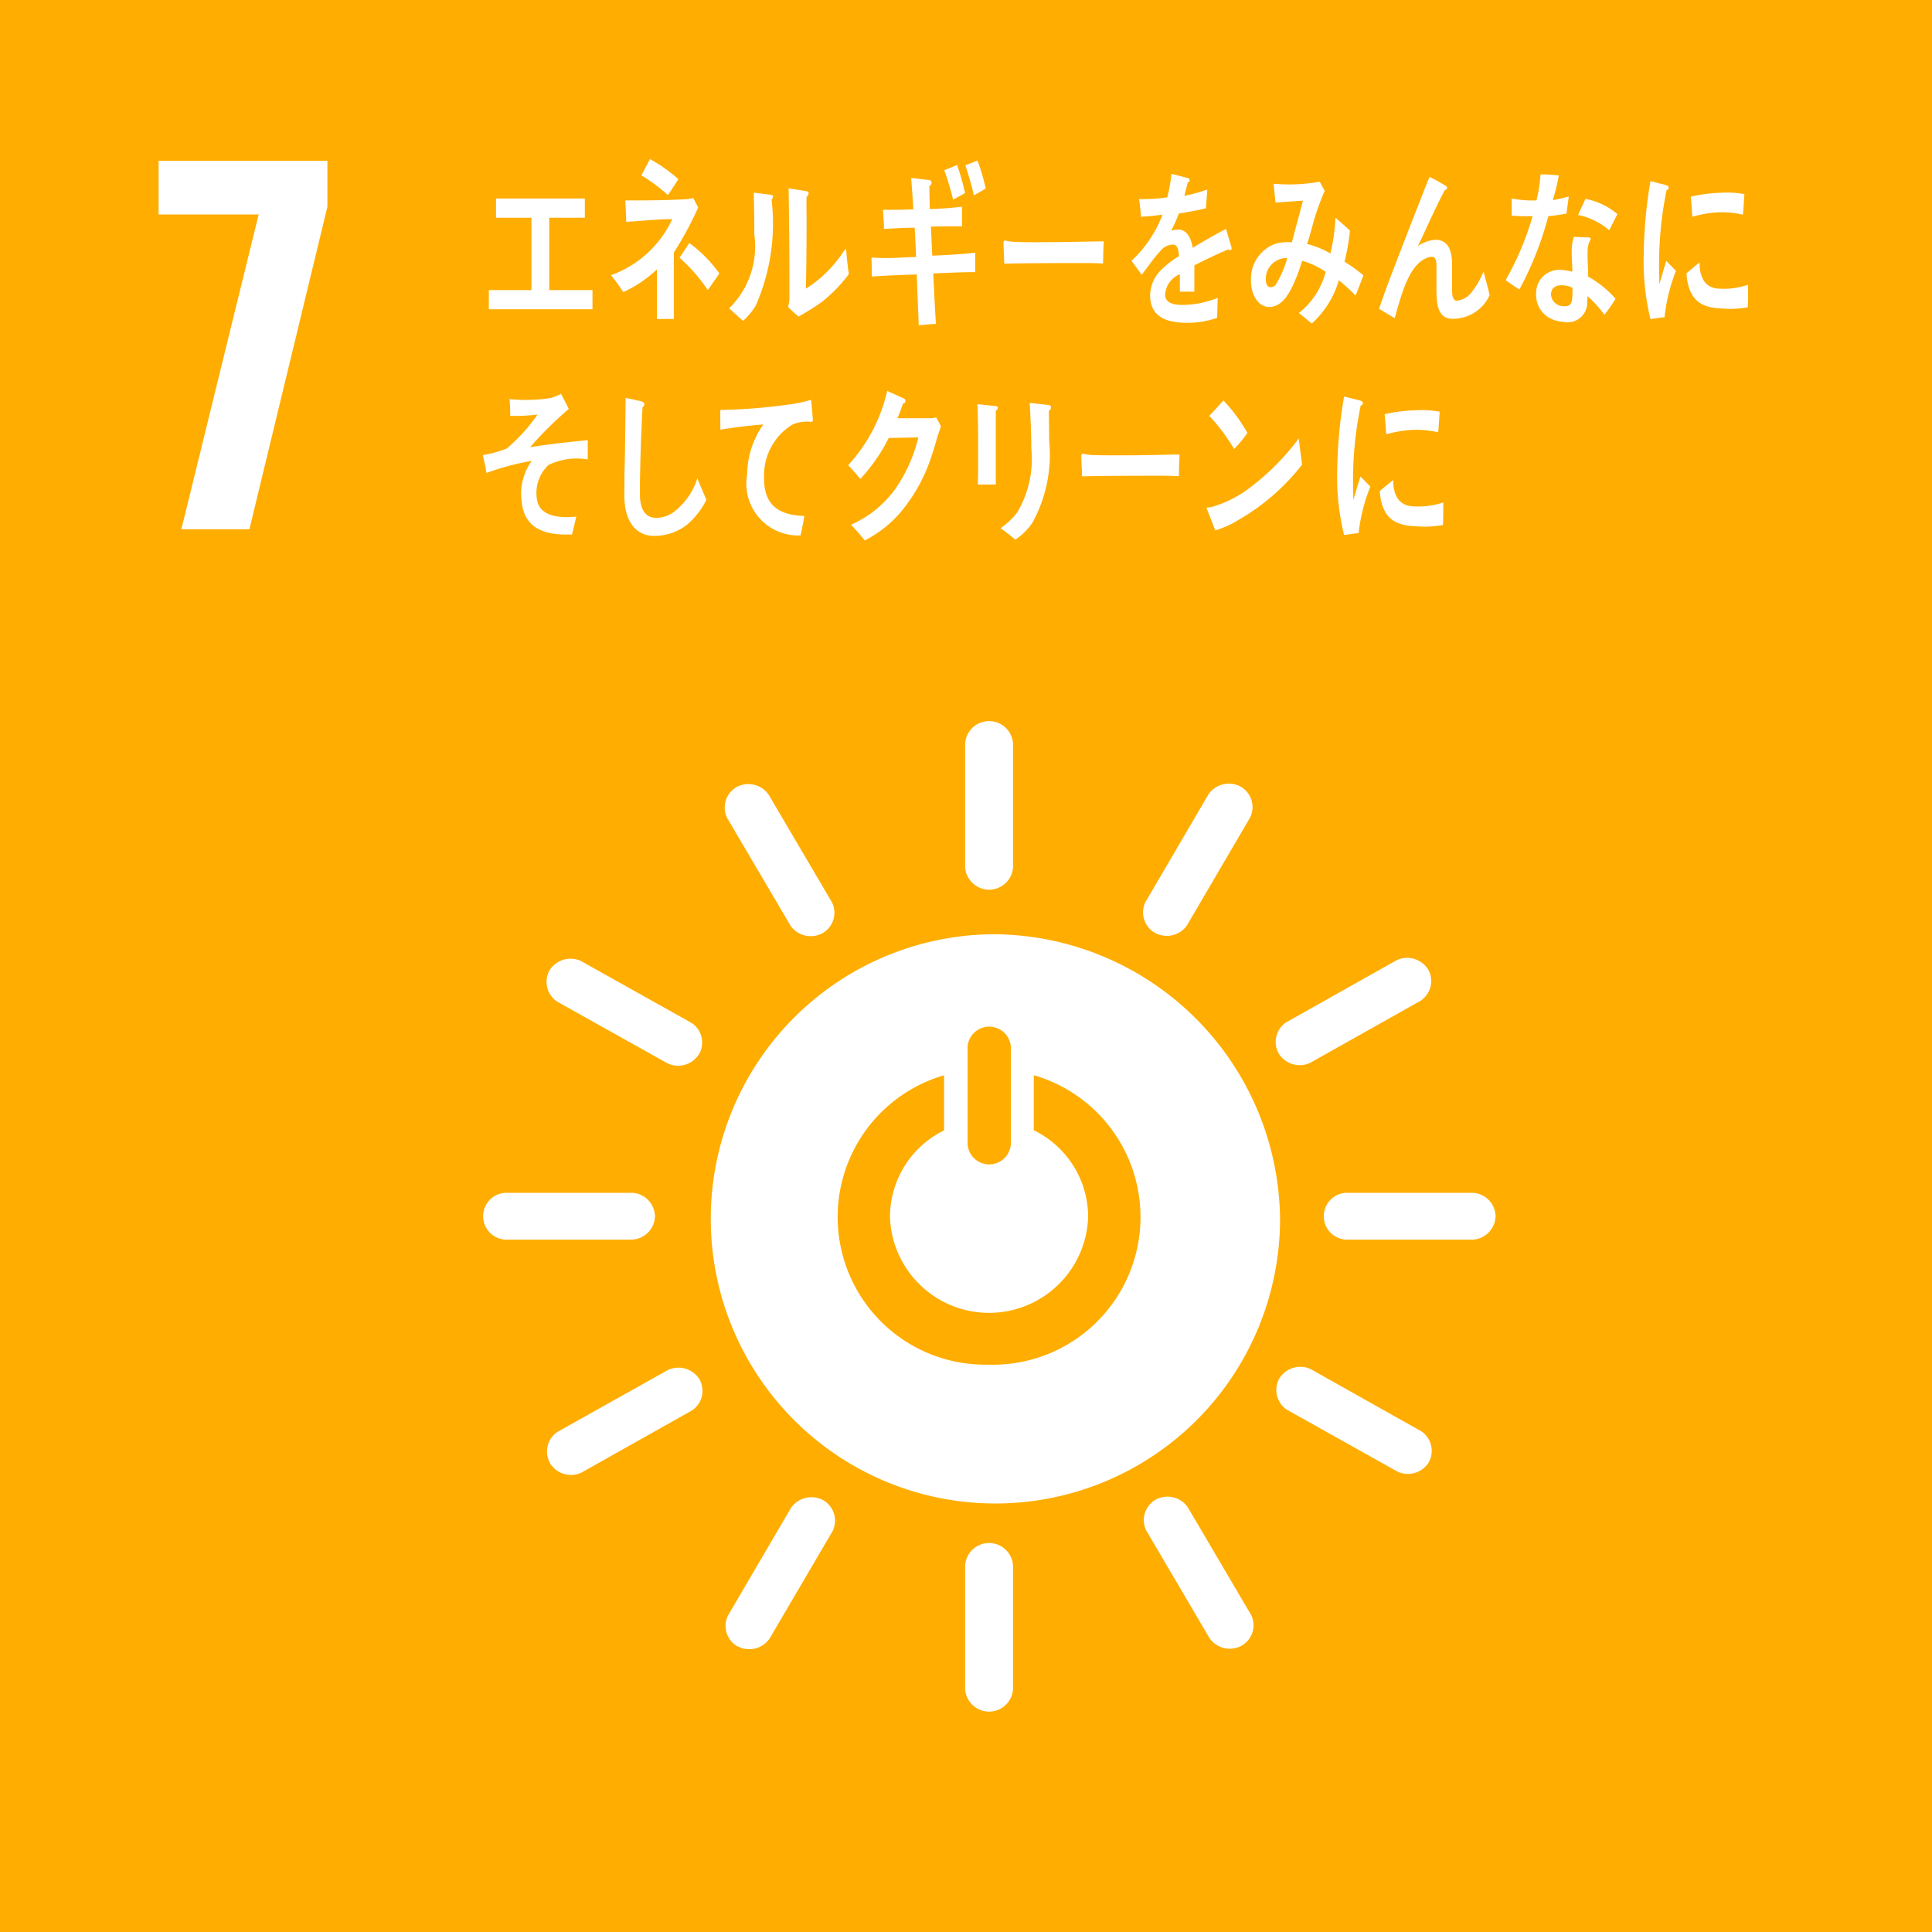 <svg xmlns="http://www.w3.org/2000/svg" xmlns:xlink="http://www.w3.org/1999/xlink" width="45" height="45" viewBox="0 0 45 45"><defs><clipPath id="a"><rect width="45" height="45" fill="none"/></clipPath></defs><g transform="translate(0 0.402)"><rect width="45" height="45" transform="translate(0 -0.402)" fill="#ffad00"/><path d="M15.816,15.544H13.485V14.294h3.932v1.07L15.6,22.877H14.015Z" transform="translate(-9.791 -10.951)" fill="#fff"/><g transform="translate(0 -0.402)"><g clip-path="url(#a)"><path d="M64.811,80.062a6.63,6.63,0,1,0,6.778,6.628,6.7,6.7,0,0,0-6.778-6.628m-.5,2.618a.505.505,0,0,1,1.007,0v2.276a.505.505,0,0,1-1.007,0Zm.5,7.406a3.439,3.439,0,0,1-1.048-6.74V84.63a2.249,2.249,0,0,0-1.26,2.009,2.309,2.309,0,0,0,4.616,0,2.249,2.249,0,0,0-1.266-2.012V83.345a3.439,3.439,0,0,1-1.042,6.742" transform="translate(-41.774 -58.301)" fill="#fff"/><path d="M44.137,102.6a.56.56,0,0,0-.521-.544H40.648a.546.546,0,0,0,0,1.09h2.969a.562.562,0,0,0,.521-.546" transform="translate(-28.882 -74.273)" fill="#fff"/><path d="M114.026,102.6a.56.56,0,0,0-.521-.544h-2.968a.546.546,0,0,0,0,1.09h2.968a.562.562,0,0,0,.521-.546" transform="translate(-79.191 -74.273)" fill="#fff"/><path d="M80.8,135.754a.562.562,0,0,0,.556-.509v-2.9a.559.559,0,0,0-1.115,0v2.9a.564.564,0,0,0,.559.509" transform="translate(-57.761 -95.887)" fill="#fff"/><path d="M109.648,119.071a.548.548,0,0,0-.176-.725L106.9,116.9a.576.576,0,0,0-.732.217.55.55,0,0,0,.178.729l2.576,1.442a.576.576,0,0,0,.73-.221" transform="translate(-76.37 -85.01)" fill="#fff"/><path d="M60.595,131.386a.575.575,0,0,0,.741-.172L62.81,128.7a.55.55,0,0,0-.222-.716.579.579,0,0,0-.746.174l-1.474,2.519a.549.549,0,0,0,.226.714" transform="translate(-43.415 -93.042)" fill="#fff"/><path d="M97.365,131.35a.548.548,0,0,0,.223-.712l-1.48-2.516a.577.577,0,0,0-.744-.174.55.55,0,0,0-.222.717l1.479,2.516a.576.576,0,0,0,.744.169" transform="translate(-68.445 -93.019)" fill="#fff"/><path d="M45.548,119.132a.574.574,0,0,0,.729.218l2.573-1.447a.548.548,0,0,0,.178-.727.577.577,0,0,0-.733-.218L45.721,118.4a.549.549,0,0,0-.173.728" transform="translate(-32.736 -85.049)" fill="#fff"/><path d="M80.8,65.867a.562.562,0,0,0,.556-.509v-2.9a.559.559,0,0,0-1.115,0v2.9a.564.564,0,0,0,.559.509" transform="translate(-57.761 -45.144)" fill="#fff"/><path d="M48.991,84.356a.546.546,0,0,0-.176-.725l-2.576-1.442a.576.576,0,0,0-.732.217.551.551,0,0,0,.178.729l2.576,1.441a.575.575,0,0,0,.729-.221" transform="translate(-32.707 -59.805)" fill="#fff"/><path d="M95.308,70.73a.575.575,0,0,0,.741-.172l1.474-2.519a.55.55,0,0,0-.222-.716.579.579,0,0,0-.746.174l-1.474,2.519a.549.549,0,0,0,.226.714" transform="translate(-68.404 -49.001)" fill="#fff"/><path d="M62.526,70.765a.547.547,0,0,0,.222-.713l-1.48-2.516a.577.577,0,0,0-.744-.174.55.55,0,0,0-.222.717l1.48,2.516a.576.576,0,0,0,.744.17" transform="translate(-43.367 -49.03)" fill="#fff"/><path d="M106.132,84.293a.574.574,0,0,0,.729.218l2.573-1.447a.549.549,0,0,0,.178-.728.578.578,0,0,0-.734-.217l-2.573,1.447a.548.548,0,0,0-.173.727" transform="translate(-76.347 -59.754)" fill="#fff"/><path d="M40.643,20.08v-.447h.992V17.947H40.81V17.5h2.069v.447H42.05v1.686h1.007v.447Z" transform="translate(-29.257 -12.876)" fill="#fff"/><path d="M52.273,16.357v.467c0,.354,0,.71,0,1.061h-.393c0-.387,0-.772,0-1.156a2.827,2.827,0,0,1-.786.531,3.5,3.5,0,0,0-.286-.394,2.5,2.5,0,0,0,1.428-1.306c-.356,0-.714.043-1.071.064-.007-.167-.013-.33-.022-.5.459,0,.922,0,1.382-.026a.83.83,0,0,0,.2-.03l.115.222a8.277,8.277,0,0,1-.575,1.062M52.134,15a3.648,3.648,0,0,0-.618-.459c.069-.128.134-.251.2-.38a3.63,3.63,0,0,1,.662.467c-.079.128-.159.252-.246.372m.932,2.212a3.936,3.936,0,0,0-.658-.753l.227-.342a3.034,3.034,0,0,1,.7.71Z" transform="translate(-36.578 -10.456)" fill="#fff"/><path d="M61.607,16.9a4.742,4.742,0,0,1-.364,2.461,1.483,1.483,0,0,1-.3.364c-.1-.087-.249-.222-.324-.291a2.018,2.018,0,0,0,.587-1.716c0-.32-.007-.658-.013-.979l.413.052a.039.039,0,0,1,.034.044.1.1,0,0,1-.034.065m1.15,2.4a5.376,5.376,0,0,1-.519.325,2.357,2.357,0,0,1-.245-.226.813.813,0,0,0,.031-.212v-.533c0-.667-.009-1.347-.019-2.015l.432.069a.048.048,0,0,1,.034.052.1.1,0,0,1-.047.074c-.006.186,0,.368,0,.554,0,.525-.006,1.062-.015,1.586a2.812,2.812,0,0,0,.717-.645c.065-.078.124-.17.186-.256.007-.008.013-.022.022-.022s.015.044.015.053c.013.182.034.355.059.532a3.387,3.387,0,0,1-.649.664" transform="translate(-43.636 -12.252)" fill="#fff"/><path d="M73.887,16.886c.02.393.037.781.062,1.174-.134.013-.267.018-.4.036-.014-.4-.034-.789-.045-1.186-.351.012-.7.024-1.047.049q0-.22-.01-.442c.08.006.159.007.24.01.266.006.531-.017.8-.023-.01-.229-.018-.453-.033-.682-.239,0-.475.016-.715.028,0-.147-.016-.3-.022-.447.233.005.47,0,.706-.008-.014-.245-.031-.487-.05-.733l.424.05a.062.062,0,0,1,.051.063.088.088,0,0,1-.052.076c0,.179.01.356.011.536a7.426,7.426,0,0,0,.75-.056c0,.156,0,.307,0,.458-.242,0-.484,0-.724.008.011.224.018.45.032.676.333-.013.669-.034,1-.067,0,.151,0,.3,0,.45-.323,0-.65.018-.973.03m.458-1.717a6.445,6.445,0,0,0-.206-.686l.3-.121a6.09,6.09,0,0,1,.185.654Zm.484-.1a6.852,6.852,0,0,0-.2-.7l.284-.111a4.745,4.745,0,0,1,.191.652Z" transform="translate(-52.15 -10.518)" fill="#fff"/><path d="M85.743,21.613c-.189-.012-.338-.012-.491-.012-.176,0-1.387,0-1.809.016-.007-.159-.016-.361-.019-.48,0-.059.023-.063.043-.059a1.475,1.475,0,0,0,.192.028c.2.012.418.009.651.009.482,0,.912-.013,1.45-.02-.011.159-.013.36-.017.519" transform="translate(-60.051 -15.474)" fill="#fff"/><path d="M96.394,17.191a.069.069,0,0,1-.043-.02c-.207.083-.6.27-.794.373v.612l-.338,0c0-.056,0-.115,0-.183v-.223a.558.558,0,0,0-.344.473c0,.159.132.242.393.242A2.177,2.177,0,0,0,96.1,18.3l-.012.465a2.009,2.009,0,0,1-.719.116c-.561,0-.842-.211-.842-.637a.848.848,0,0,1,.235-.572,2.04,2.04,0,0,1,.436-.341c-.006-.179-.052-.271-.134-.271a.388.388,0,0,0-.3.151,3.055,3.055,0,0,0-.222.27c-.106.139-.172.234-.211.283-.052-.072-.132-.179-.238-.326a2.844,2.844,0,0,0,.722-1.076c-.151.023-.321.039-.5.051-.011-.151-.028-.291-.046-.413a4.149,4.149,0,0,0,.656-.04,3.856,3.856,0,0,0,.1-.548l.387.1a.048.048,0,0,1,.034.047.067.067,0,0,1-.046.059c-.014.069-.041.171-.077.307a4.041,4.041,0,0,0,.536-.147l-.033.436c-.157.041-.37.08-.633.124a2.608,2.608,0,0,1-.178.4.5.5,0,0,1,.164-.027c.175,0,.289.138.341.424.229-.142.49-.29.774-.441l.132.445c0,.032-.011.048-.034.048" transform="translate(-67.738 -11.363)" fill="#fff"/><path d="M106.443,18.735a4.574,4.574,0,0,0-.39-.357,2.185,2.185,0,0,1-.631,1.008l-.3-.247a1.776,1.776,0,0,0,.623-.958,1.892,1.892,0,0,0-.546-.256c-.046.14-.092.282-.149.416-.134.331-.318.666-.627.659-.255-.007-.426-.293-.418-.639a.865.865,0,0,1,.582-.837,1.111,1.111,0,0,1,.371-.029c.072-.28.184-.674.257-.971l-.638.044-.045-.436.033,0a4.014,4.014,0,0,0,1.044-.05c.033.072.074.141.114.211a6.221,6.221,0,0,0-.245.67c-.055.191-.1.384-.167.57a1.922,1.922,0,0,1,.544.222,4.381,4.381,0,0,0,.118-.835c.115.1.23.2.338.3a5.239,5.239,0,0,1-.126.726,3.749,3.749,0,0,1,.439.317c-.057.154-.117.312-.18.465m-2.095-.388c0,.105.029.2.111.2a.147.147,0,0,0,.129-.071,2.389,2.389,0,0,0,.261-.61.49.49,0,0,0-.5.481" transform="translate(-74.868 -11.85)" fill="#fff"/><path d="M116.366,18.98c-.408,0-.378-.471-.378-.84v-.367c0-.108,0-.239-.111-.238a.281.281,0,0,0-.082.015c-.461.148-.636.926-.78,1.415l-.363-.218c.126-.381.267-.751.412-1.125.162-.417.322-.836.487-1.252.091-.232.177-.467.277-.694a3.7,3.7,0,0,1,.387.213.043.043,0,0,1,.021.038.052.052,0,0,1-.052.051c-.205.39-.389.8-.576,1.2-.018.039-.037.074-.055.109a.817.817,0,0,1,.408-.148c.3,0,.391.249.391.583,0,.2,0,.4,0,.6,0,.1.013.237.117.237a.51.51,0,0,0,.345-.209,1.9,1.9,0,0,0,.27-.471c.049.184.1.365.142.55a.935.935,0,0,1-.856.55" transform="translate(-82.53 -11.554)" fill="#fff"/><path d="M126.6,16.36c-.151.027-.278.047-.427.06a7.646,7.646,0,0,1-.674,1.707c-.108-.065-.215-.14-.32-.216a6.806,6.806,0,0,0,.628-1.492,3.613,3.613,0,0,1-.487-.012c0-.132,0-.266,0-.4a1.216,1.216,0,0,0,.162.027,2.569,2.569,0,0,0,.416.019,3.8,3.8,0,0,0,.094-.606c.164,0,.31.014.426.022a4.485,4.485,0,0,1-.14.576,2.983,2.983,0,0,0,.372-.085c-.017.131-.037.265-.054.4m.882,2.354a2.855,2.855,0,0,0-.393-.434c0,.044,0,.087-.007.129a.457.457,0,0,1-.557.473.829.829,0,0,1-.291-.075.616.616,0,0,1-.341-.583.54.54,0,0,1,.591-.552,1.48,1.48,0,0,1,.253.042c0-.185-.022-.366-.013-.548a.842.842,0,0,1,.05-.265l.28.013c.018,0,.11-.012.107.035,0,.008,0,.013,0,.015a.521.521,0,0,0-.067.237c-.01.207.012.42.012.628a2.319,2.319,0,0,1,.637.516,4.231,4.231,0,0,1-.256.369m-.747-.623a.477.477,0,0,0-.219-.06c-.118-.009-.267.019-.281.2a.286.286,0,0,0,.28.285c.116.009.2-.012.214-.18.006-.082.007-.164.006-.248m.856-1.341a1.621,1.621,0,0,0-.726-.355l.173-.376a1.648,1.648,0,0,1,.744.356Z" transform="translate(-90.11 -11.385)" fill="#fff"/><path d="M53.365,37.4a1.228,1.228,0,0,1-.768.263c-.412,0-.67-.313-.693-.862-.005-.074,0-.147,0-.221,0-.209,0-.417.008-.63.009-.5.015-1,.02-1.5.09.016.182.036.273.059a.494.494,0,0,1,.113.027c.022.012.051.027.051.061a.079.079,0,0,1-.043.065c-.034.674-.061,1.354-.061,2.028,0,.344.116.553.386.553a.721.721,0,0,0,.368-.112,1.569,1.569,0,0,0,.582-.808l.212.5a1.843,1.843,0,0,1-.446.576" transform="translate(-37.36 -25.181)" fill="#fff"/><path d="M62,35.142c-.011,0-.024,0-.035-.006a.887.887,0,0,0-.392.065,1.38,1.38,0,0,0-.666,1.2c-.029.8.5.915.939.933-.027.15-.055.3-.091.453l-.059,0a1.207,1.207,0,0,1-1.184-1.418,2.068,2.068,0,0,1,.377-1.168c-.333.027-.668.067-1,.122,0-.155-.006-.308,0-.46a13.028,13.028,0,0,0,1.714-.143,3.364,3.364,0,0,0,.4-.093c.006.06.041.443.04.474a.034.034,0,0,1-.04.037" transform="translate(-43.11 -25.315)" fill="#fff"/><path d="M72.6,34.882c-.047.154-.087.314-.14.464a3.908,3.908,0,0,1-.742,1.353,2.759,2.759,0,0,1-.823.644c-.1-.125-.211-.249-.32-.365a2.921,2.921,0,0,0,.481-.279,2.715,2.715,0,0,0,.524-.52,3.559,3.559,0,0,0,.562-1.236l-.689.013a4.09,4.09,0,0,1-.661.953c-.093-.107-.186-.218-.285-.318a3.8,3.8,0,0,0,.91-1.731l.388.177a.065.065,0,0,1,.037.06.057.057,0,0,1-.056.056c-.044.116-.08.236-.133.344.248,0,.5,0,.744,0a.531.531,0,0,0,.159-.021c.037.072.078.137.112.211-.022.067-.047.136-.068.2" transform="translate(-50.752 -24.755)" fill="#fff"/><path d="M81.694,35.076v.162c0,.517,0,1.039,0,1.557h-.419c0-.1.007-.194.007-.286v-.571c0-.34,0-.68-.016-1.015l.444.046a.034.034,0,0,1,.031.035.094.094,0,0,1-.049.073m1.239,0c0,.235.006.467.006.7a3.288,3.288,0,0,1-.379,1.888,1.412,1.412,0,0,1-.41.414,3.715,3.715,0,0,0-.344-.267,1.685,1.685,0,0,0,.391-.371,2.434,2.434,0,0,0,.326-1.487c0-.355-.018-.711-.037-1.061l.441.05A.056.056,0,0,1,82.98,35a.1.1,0,0,1-.047.078" transform="translate(-58.5 -25.509)" fill="#fff"/><path d="M92.167,39.73c-.188-.012-.337-.012-.488-.012-.175,0-1.346,0-1.765.016-.006-.155-.017-.351-.02-.468,0-.058.024-.062.044-.058a1.662,1.662,0,0,0,.191.027c.2.011.594.008.825.008.479,0,.7-.012,1.23-.019-.01.154-.013.352-.016.506" transform="translate(-64.709 -28.638)" fill="#fff"/><path d="M101.025,37.47a2.193,2.193,0,0,1-.509.224c-.017-.05-.2-.517-.2-.517,0-.016.014-.016.022-.016a.441.441,0,0,0,.125-.021,2.69,2.69,0,0,0,.922-.488,5.538,5.538,0,0,0,1.077-1.1c.024.2.052.406.078.61a5.076,5.076,0,0,1-1.517,1.308m-.067-1.673a4.318,4.318,0,0,0-.578-.771c.113-.116.22-.24.33-.36a3.848,3.848,0,0,1,.558.758,2.738,2.738,0,0,1-.309.373" transform="translate(-72.212 -25.34)" fill="#fff"/><path d="M111.671,37.516c-.111.012-.222.028-.336.044a5.53,5.53,0,0,1-.16-1.518,10.581,10.581,0,0,1,.16-1.708l.268.068a.868.868,0,0,1,.133.037.05.05,0,0,1,.035.052.052.052,0,0,1-.049.052,8.469,8.469,0,0,0-.179,1.772c0,.145.006.286.006.432.055-.182.108-.367.167-.549l.231.234a4.05,4.05,0,0,0-.274,1.084m1.961-.189a2.3,2.3,0,0,1-.564.034c-.441-.015-.852-.093-.906-.824.1-.085.208-.175.315-.256,0,.415.179.6.466.612a1.81,1.81,0,0,0,.7-.091c0,.174,0,.347-.007.525m-.112-2.159a2.227,2.227,0,0,0-.715-.048,3.015,3.015,0,0,0-.494.094c-.013-.144-.022-.323-.038-.467a3.491,3.491,0,0,1,.7-.091,2.351,2.351,0,0,1,.582.032c-.011.159-.02.321-.035.481" transform="translate(-80.028 -25.099)" fill="#fff"/><path d="M137.138,19.182c-.108.012-.216.028-.327.043a5.652,5.652,0,0,1-.156-1.513,10.767,10.767,0,0,1,.156-1.7l.261.067a.8.8,0,0,1,.129.037.05.05,0,0,1,.034.052.052.052,0,0,1-.048.052,8.648,8.648,0,0,0-.175,1.767c0,.145.006.285.006.431.054-.181.105-.366.162-.547l.225.233a4.123,4.123,0,0,0-.266,1.081m1.941-.235a2.172,2.172,0,0,1-.549.033c-.429-.015-.829-.092-.882-.821.1-.085.2-.174.306-.255,0,.414.175.6.454.61a1.722,1.722,0,0,0,.676-.091c0,.174,0,.347-.006.523m-.11-2.153a2.126,2.126,0,0,0-.7-.048,2.865,2.865,0,0,0-.481.094c-.013-.144-.021-.322-.037-.466a3.367,3.367,0,0,1,.681-.091,2.252,2.252,0,0,1,.567.031c-.011.158-.019.32-.034.479" transform="translate(-98.369 -11.794)" fill="#fff"/><path d="M41.666,35.783a.9.9,0,0,0-.255.805c.063.364.479.4.7.4.069,0,.142-.007.214-.015-.031.141-.067.28-.1.419h-.064c-.426.009-1.037-.059-1.106-.752a1.32,1.32,0,0,1,.231-.963,6.025,6.025,0,0,0-1.053.281c-.022-.141-.055-.279-.084-.417a2.565,2.565,0,0,0,.557-.153,4.1,4.1,0,0,0,.716-.79,4.508,4.508,0,0,1-.635.031c0-.131-.005-.262-.016-.391a3.761,3.761,0,0,0,.957-.025.909.909,0,0,0,.238-.1c.064.116.127.236.183.355a8.516,8.516,0,0,0-.9.89c.447-.07.9-.122,1.343-.163,0,.149,0,.3,0,.449a1.5,1.5,0,0,0-.925.134" transform="translate(-28.902 -24.942)" fill="#fff"/></g></g></g></svg>